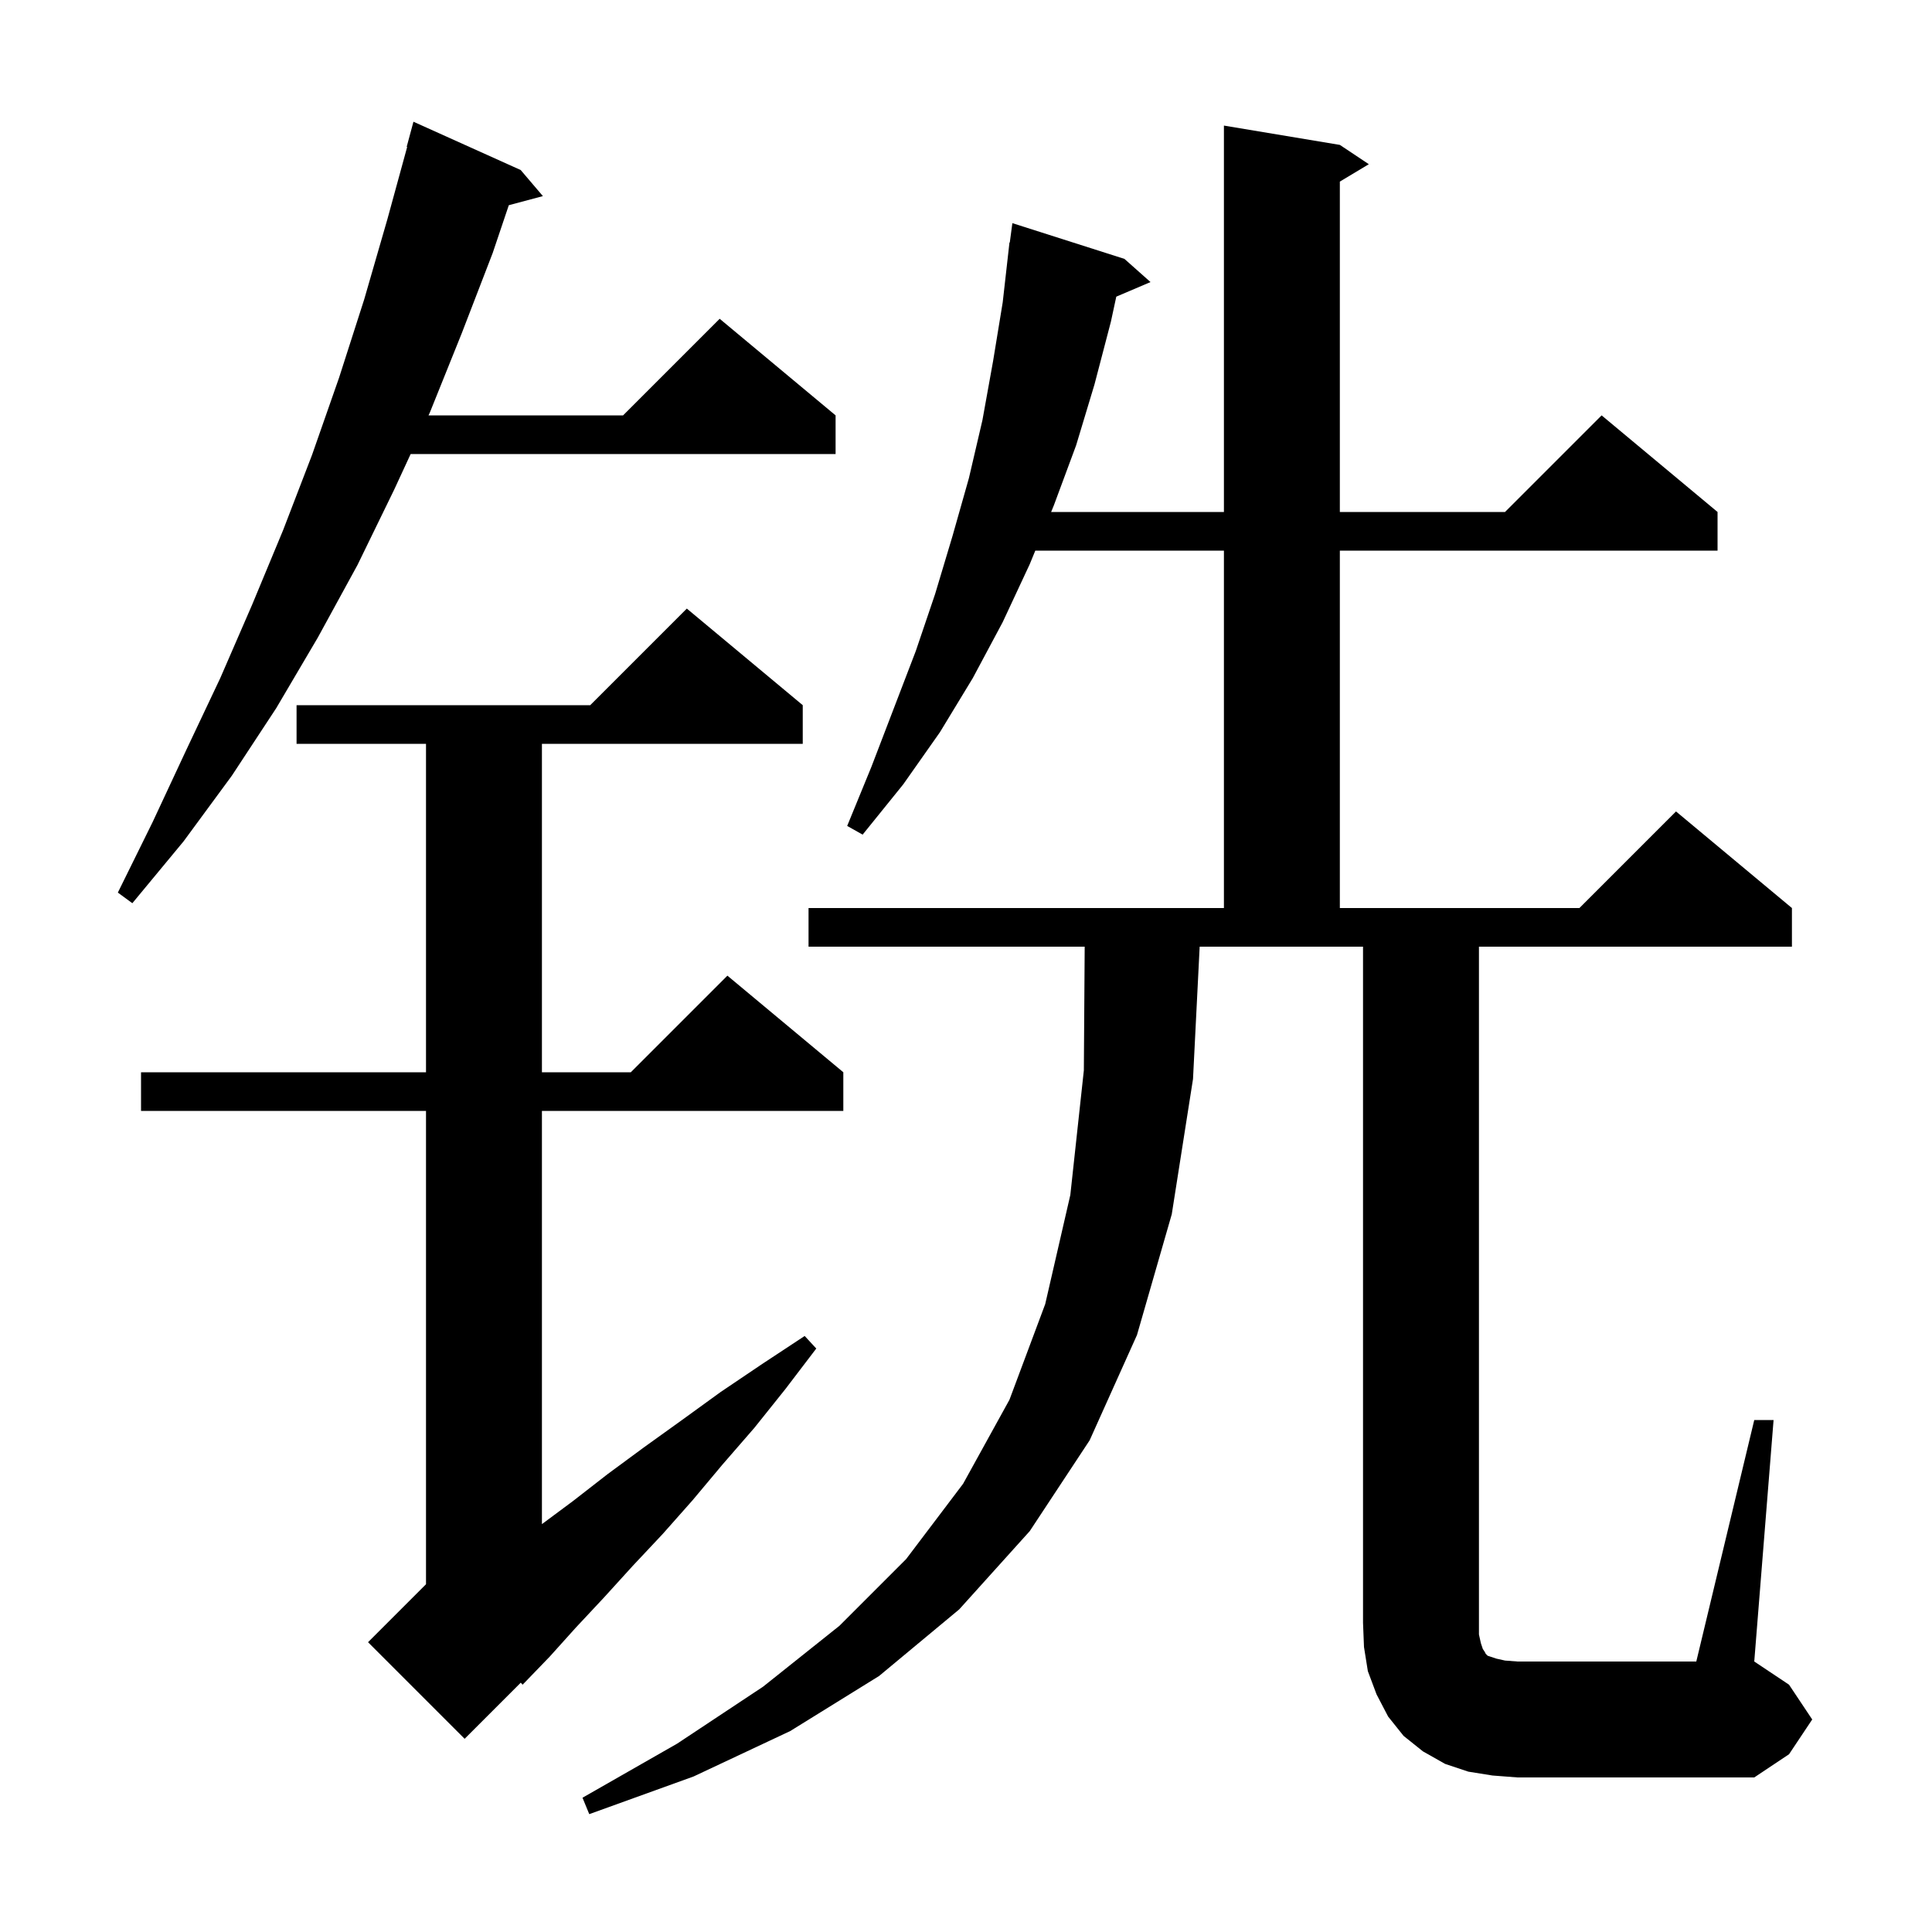 <svg xmlns="http://www.w3.org/2000/svg" xmlns:xlink="http://www.w3.org/1999/xlink" version="1.1" baseProfile="full" viewBox="0 0 200 200" width="200" height="200">
<g fill="black">
<path d="M 154.5 183.8 L 152.0 183.4 L 149.6 182.6 L 147.3 181.3 L 145.3 179.7 L 143.7 177.7 L 142.5 175.4 L 141.6 173.0 L 141.2 170.5 L 141.1 168.0 L 141.1 98.0 L 124.189 98.0 L 123.5 111.7 L 121.3 125.7 L 117.7 138.2 L 112.8 149.1 L 106.6 158.5 L 99.3 166.6 L 91.0 173.5 L 81.8 179.2 L 71.8 183.9 L 61.0 187.8 L 60.3 186.1 L 70.1 180.5 L 79.0 174.6 L 86.9 168.3 L 93.8 161.4 L 99.7 153.6 L 104.5 144.9 L 108.2 135.0 L 110.8 123.7 L 112.2 110.8 L 112.287 98.0 L 83.7 98.0 L 83.7 94.0 L 126.7 94.0 L 126.7 57.0 L 107.174 57.0 L 106.6 58.4 L 103.8 64.4 L 100.7 70.2 L 97.3 75.8 L 93.5 81.2 L 89.3 86.4 L 87.7 85.5 L 90.2 79.4 L 94.8 67.4 L 96.8 61.5 L 98.6 55.5 L 100.3 49.5 L 101.7 43.5 L 102.8 37.4 L 103.8 31.3 L 104.5 25.1 L 104.533 25.105 L 104.8 23.1 L 116.4 26.8 L 119.1 29.2 L 115.558 30.709 L 115.0 33.3 L 113.3 39.8 L 111.4 46.1 L 109.1 52.3 L 108.813 53.0 L 126.7 53.0 L 126.7 13.0 L 138.7 15.0 L 141.7 17.0 L 138.7 18.8 L 138.7 53.0 L 155.8 53.0 L 165.8 43.0 L 177.8 53.0 L 177.8 57.0 L 138.7 57.0 L 138.7 94.0 L 163.5 94.0 L 173.5 84.0 L 185.5 94.0 L 185.5 98.0 L 153.1 98.0 L 153.1 169.2 L 153.3 170.1 L 153.5 170.7 L 153.7 171.0 L 153.8 171.2 L 154.0 171.4 L 154.9 171.7 L 155.8 171.9 L 157.1 172.0 L 175.6 172.0 L 181.6 147.0 L 183.6 147.0 L 181.6 172.0 L 185.2 174.4 L 187.6 178.0 L 185.2 181.6 L 181.6 184.0 L 157.1 184.0 Z M 83.1 73.0 L 83.1 77.0 L 56.1 77.0 L 56.1 111.0 L 65.3 111.0 L 75.3 101.0 L 87.3 111.0 L 87.3 115.0 L 56.1 115.0 L 56.1 157.777 L 59.3 155.4 L 62.9 152.6 L 66.7 149.8 L 70.6 147.0 L 74.6 144.1 L 78.9 141.2 L 83.3 138.3 L 84.5 139.6 L 81.3 143.8 L 78.1 147.8 L 74.8 151.6 L 71.7 155.3 L 68.6 158.8 L 65.5 162.1 L 62.5 165.4 L 59.6 168.5 L 56.9 171.5 L 54.1 174.4 L 53.911 174.189 L 48.1 180.0 L 38.1 170.0 L 44.1 164.0 L 44.1 115.0 L 14.6 115.0 L 14.6 111.0 L 44.1 111.0 L 44.1 77.0 L 30.7 77.0 L 30.7 73.0 L 61.1 73.0 L 71.1 63.0 Z M 53.9 17.6 L 56.2 20.3 L 52.671 21.245 L 51.0 26.2 L 47.8 34.5 L 44.5 42.7 L 44.361 43.0 L 64.5 43.0 L 74.5 33.0 L 86.5 43.0 L 86.5 47.0 L 42.511 47.0 L 40.8 50.7 L 37.0 58.5 L 32.9 66.0 L 28.6 73.3 L 24.0 80.3 L 19.0 87.1 L 13.7 93.5 L 12.2 92.4 L 15.8 85.1 L 19.3 77.6 L 22.8 70.2 L 26.1 62.6 L 29.3 54.9 L 32.3 47.1 L 35.1 39.1 L 37.7 31.0 L 40.1 22.7 L 42.151 15.21 L 42.1 15.2 L 42.8 12.6 Z " />
</g>
</svg>
